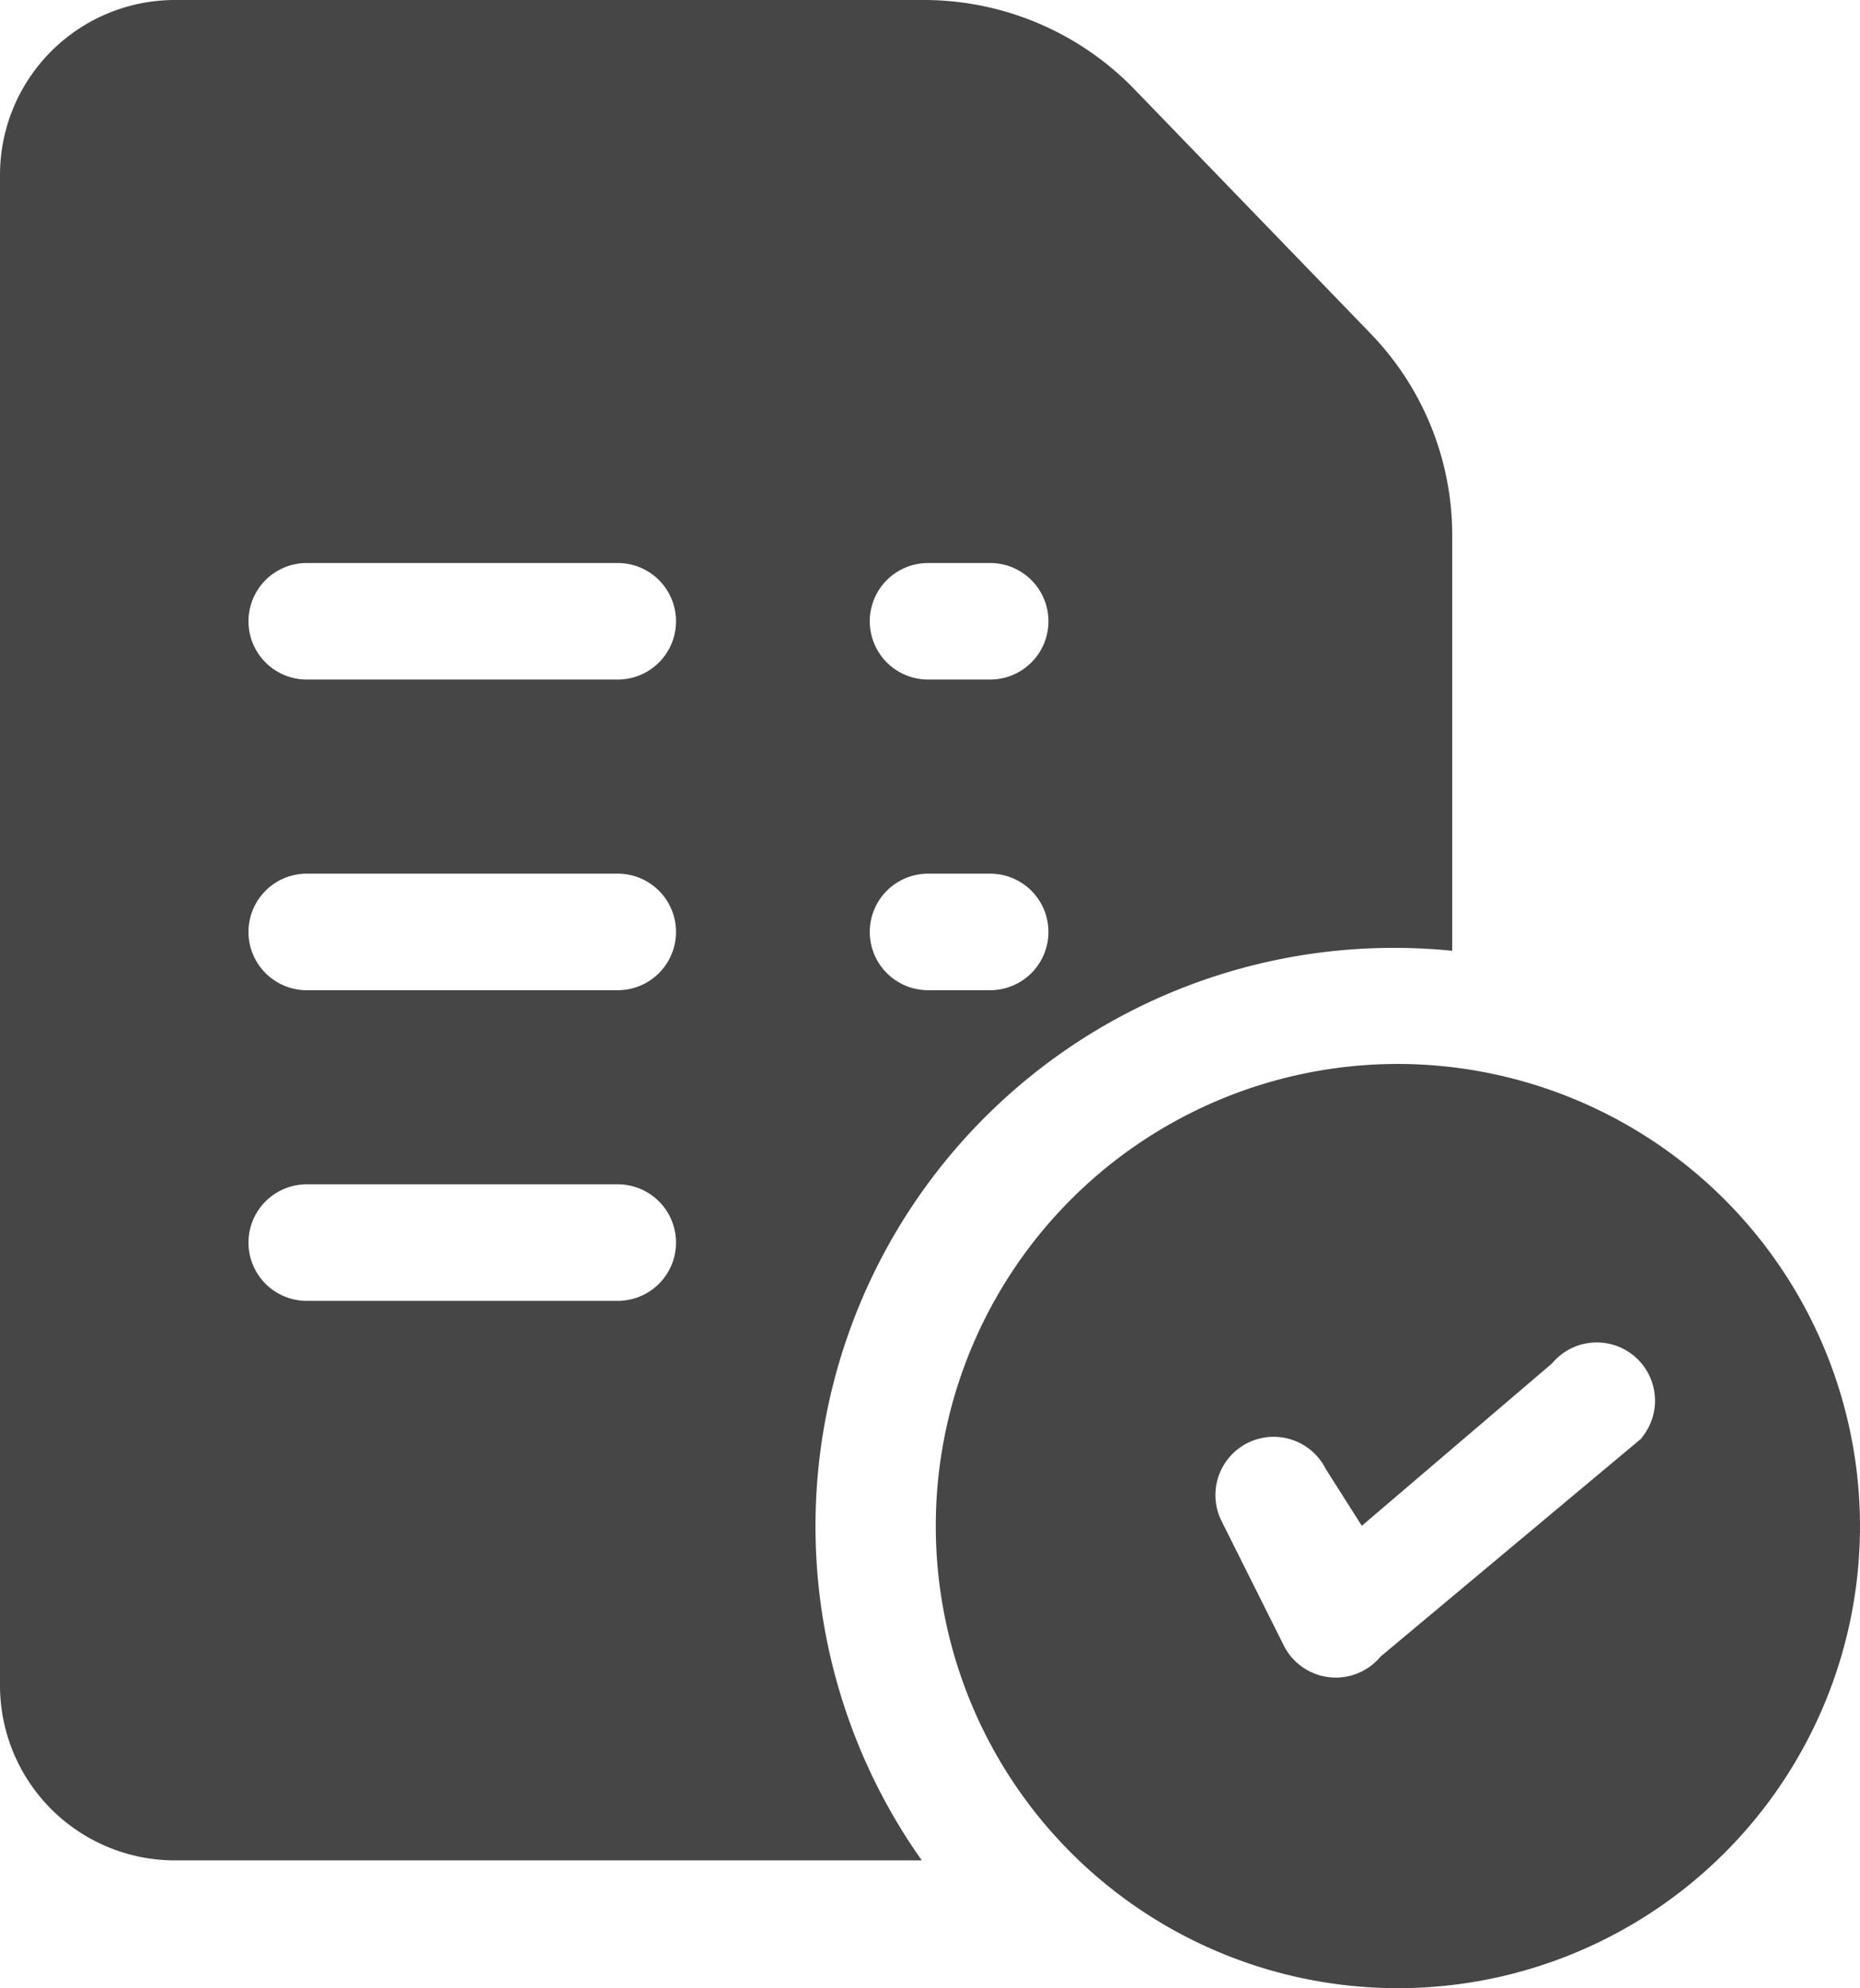 <svg xmlns="http://www.w3.org/2000/svg" width="26.195" height="28" viewBox="0 0 26.195 28"><defs><style>.a{fill:#464646;}</style></defs><g transform="translate(-136 -529.654)"><path class="a" d="M263.008,274a6.508,6.508,0,1,0,6.562,6.508A6.515,6.515,0,0,0,263.008,274Zm3.486,5.272-3.676,3.074a.82.82,0,0,1-1.364-.158l-.875-1.75a.82.82,0,1,1,1.467-.734l.508.8,2.679-2.287a.82.82,0,1,1,1.26,1.05Z" transform="translate(-107.375 270.638)"/><path class="a" d="M35.779,4.673,32.451,1.231l0,0A4.128,4.128,0,0,0,29.52,0H18.961A2.464,2.464,0,0,0,16.5,2.461V23.734A2.464,2.464,0,0,0,18.961,26.2H29.482a8.145,8.145,0,0,1,6.65-12.851q.415,0,.82.041V7.546a4.078,4.078,0,0,0-1.174-2.873ZM25.2,18.32H20.82a.82.82,0,0,1,0-1.641H25.2a.82.82,0,1,1,0,1.641Zm0-4.375H20.82a.82.82,0,0,1,0-1.641H25.2a.82.82,0,0,1,0,1.641Zm0-4.375H20.82a.82.82,0,1,1,0-1.641H25.2a.82.82,0,1,1,0,1.641Zm5.25,4.375H29.57a.82.82,0,1,1,0-1.641h.875a.82.82,0,0,1,0,1.641Zm0-4.375H29.57a.82.82,0,1,1,0-1.641h.875a.82.82,0,1,1,0,1.641Z" transform="translate(119.5 529.654)"/></g></svg>